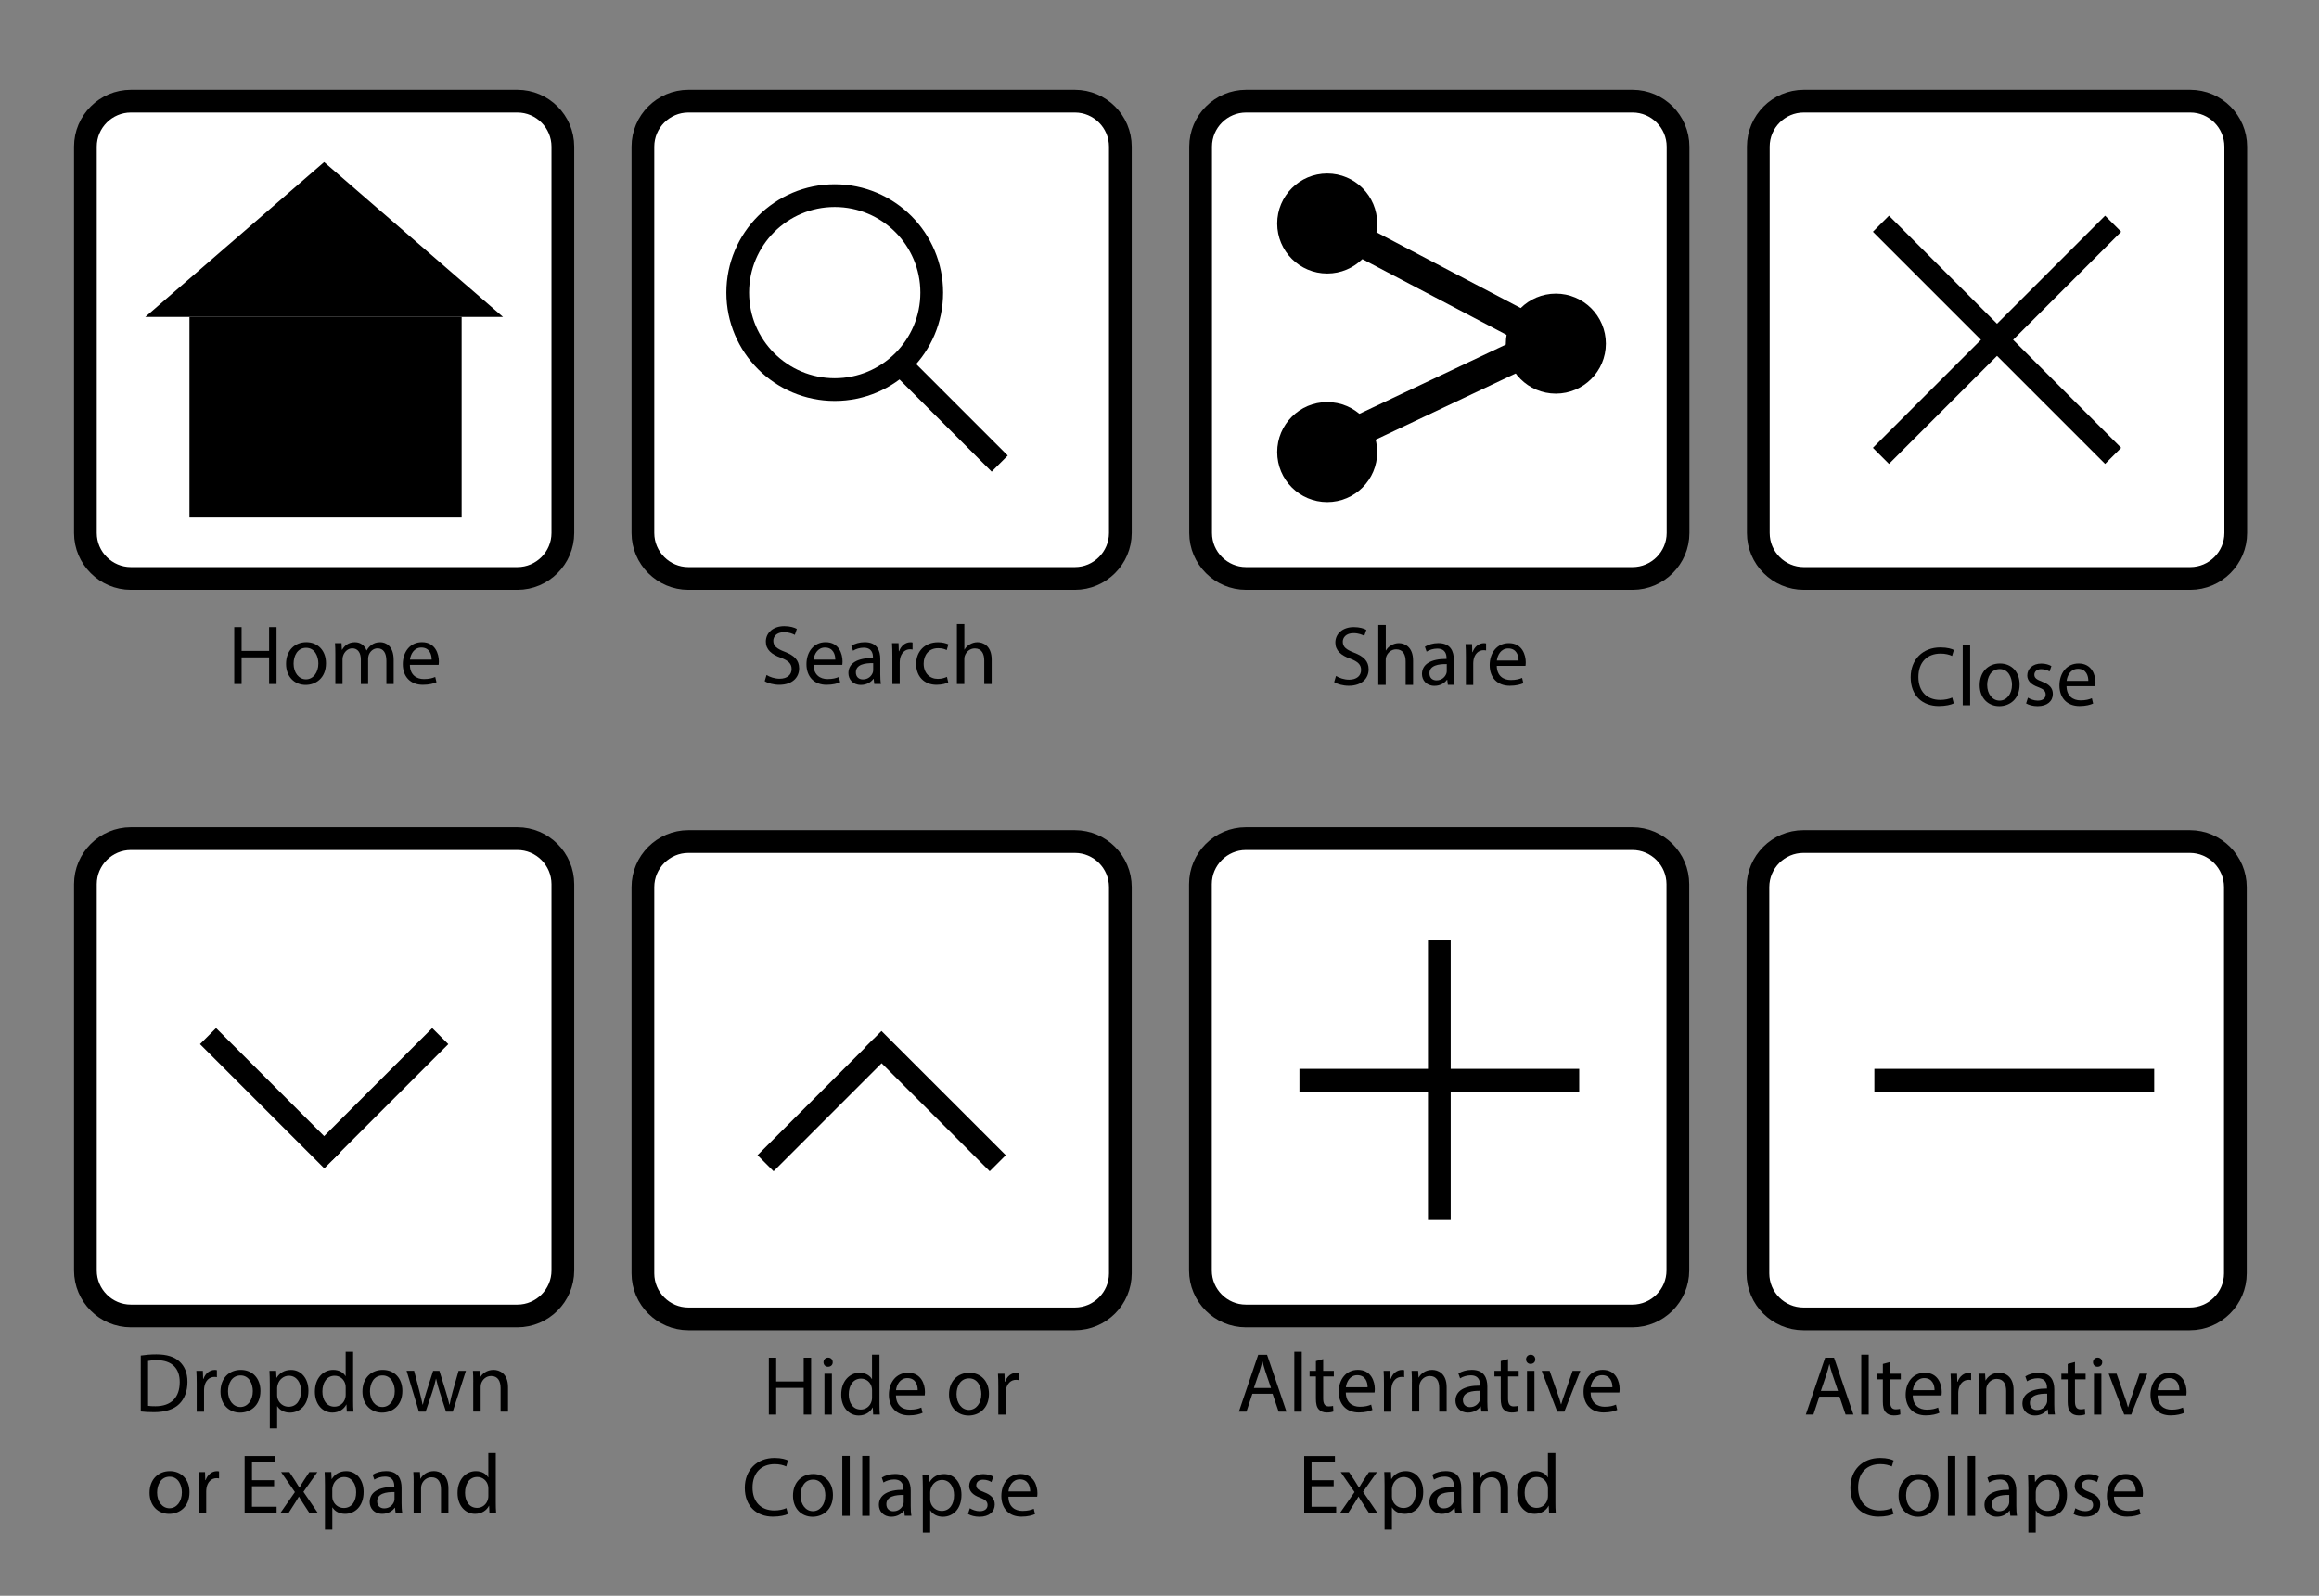 <?xml version="1.0" encoding="UTF-8"?>
<!-- Generator: Adobe Illustrator 27.0.0, SVG Export Plug-In . SVG Version: 6.00 Build 0)  -->
<svg xmlns="http://www.w3.org/2000/svg" xmlns:xlink="http://www.w3.org/1999/xlink" version="1.1" id="Layer_1" x="0px" y="0px" viewBox="0 0 612 421.23" style="enable-background:new 0 0 612 421.23;" xml:space="preserve">
<rect x="0" y="0" width="612" height="421.23" fill="#808080" stroke="none"/>
<style type="text/css">
	.st0{fill:#FFFFFF;stroke:#000000;stroke-width:6;stroke-miterlimit:10;}
	.st1{fill:none;stroke:#000000;stroke-width:6;stroke-miterlimit:10;}
	.st2{fill:none;stroke:#000000;stroke-width:8;stroke-miterlimit:10;}
</style>
<g>
	<path class="st0" d="M578.03,152.7h-102c-6.6,0-12-5.4-12-12v-102c0-6.6,5.4-12,12-12h102c6.6,0,12,5.4,12,12v102   C590.03,147.3,584.63,152.7,578.03,152.7z"></path>
	<line class="st1" x1="496.39" y1="59.06" x2="557.67" y2="120.34"></line>
	<line class="st1" x1="496.39" y1="120.34" x2="557.67" y2="59.06"></line>
</g>
<g>
	<path d="M515.62,185.68c-0.71,0.36-2.14,0.71-3.96,0.71c-4.23,0-7.42-2.67-7.42-7.6c0-4.7,3.19-7.89,7.84-7.89   c1.87,0,3.05,0.4,3.56,0.67l-0.47,1.58c-0.74-0.36-1.78-0.62-3.03-0.62c-3.52,0-5.86,2.25-5.86,6.19c0,3.68,2.12,6.04,5.77,6.04   c1.18,0,2.38-0.25,3.16-0.62L515.62,185.68z"></path>
	<path d="M517.98,170.36h1.96v15.82h-1.96V170.36z"></path>
	<path d="M532.99,180.69c0,3.99-2.76,5.73-5.37,5.73c-2.92,0-5.17-2.14-5.17-5.55c0-3.61,2.36-5.73,5.35-5.73   C530.9,175.15,532.99,177.4,532.99,180.69z M524.43,180.81c0,2.36,1.36,4.14,3.27,4.14c1.87,0,3.28-1.76,3.28-4.19   c0-1.83-0.91-4.14-3.23-4.14C525.44,176.62,524.43,178.76,524.43,180.81z"></path>
	<path d="M535.19,184.17c0.58,0.38,1.6,0.78,2.58,0.78c1.43,0,2.09-0.71,2.09-1.6c0-0.94-0.56-1.45-2-1.98   c-1.94-0.69-2.85-1.76-2.85-3.05c0-1.74,1.4-3.16,3.72-3.16c1.09,0,2.05,0.31,2.65,0.67l-0.49,1.43c-0.42-0.27-1.2-0.62-2.21-0.62   c-1.16,0-1.8,0.67-1.8,1.47c0,0.89,0.65,1.29,2.05,1.83c1.87,0.71,2.83,1.65,2.83,3.25c0,1.89-1.47,3.23-4.03,3.23   c-1.18,0-2.27-0.29-3.03-0.73L535.19,184.17z"></path>
	<path d="M545.37,181.14c0.04,2.65,1.74,3.74,3.7,3.74c1.4,0,2.25-0.25,2.99-0.56l0.33,1.4c-0.69,0.31-1.87,0.67-3.59,0.67   c-3.32,0-5.3-2.18-5.3-5.44c0-3.25,1.92-5.81,5.06-5.81c3.52,0,4.46,3.1,4.46,5.08c0,0.4-0.04,0.71-0.07,0.91H545.37z    M551.12,179.74c0.02-1.25-0.51-3.19-2.72-3.19c-1.98,0-2.85,1.83-3.01,3.19H551.12z"></path>
</g>
<g>
	<path class="st0" d="M136.54,347.38h-102c-6.6,0-12-5.4-12-12v-102c0-6.6,5.4-12,12-12h102c6.6,0,12,5.4,12,12v102   C148.54,341.98,143.14,347.38,136.54,347.38z"></path>
	<line class="st1" x1="54.9" y1="273.5" x2="87.7" y2="306.3"></line>
	<line class="st1" x1="85.54" y1="304.14" x2="116.19" y2="273.5"></line>
</g>
<g>
	<path d="M37.15,357.82c1.18-0.18,2.58-0.31,4.12-0.31c2.78,0,4.77,0.65,6.08,1.87c1.34,1.23,2.12,2.96,2.12,5.39   c0,2.45-0.76,4.46-2.16,5.84c-1.4,1.4-3.72,2.16-6.64,2.16c-1.38,0-2.54-0.07-3.52-0.18V357.82z M39.08,371.1   c0.49,0.09,1.2,0.11,1.96,0.11c4.14,0,6.39-2.32,6.39-6.37c0.02-3.54-1.98-5.79-6.08-5.79c-1,0-1.76,0.09-2.27,0.2V371.1z"></path>
	<path d="M51.91,365.22c0-1.27-0.02-2.36-0.09-3.36h1.72l0.07,2.12h0.09c0.49-1.45,1.67-2.36,2.98-2.36c0.22,0,0.38,0.02,0.56,0.07   v1.85c-0.2-0.04-0.4-0.07-0.67-0.07c-1.38,0-2.36,1.05-2.63,2.52c-0.04,0.27-0.09,0.58-0.09,0.91v5.75h-1.94V365.22z"></path>
	<path d="M68.73,367.16c0,3.99-2.76,5.73-5.37,5.73c-2.92,0-5.17-2.14-5.17-5.55c0-3.61,2.36-5.73,5.35-5.73   C66.64,361.61,68.73,363.86,68.73,367.16z M60.18,367.27c0,2.36,1.36,4.14,3.27,4.14c1.87,0,3.27-1.76,3.27-4.19   c0-1.83-0.91-4.14-3.23-4.14C61.18,363.08,60.18,365.22,60.18,367.27z"></path>
	<path d="M71.2,365.38c0-1.38-0.04-2.5-0.09-3.52h1.76l0.09,1.85H73c0.8-1.31,2.07-2.09,3.83-2.09c2.61,0,4.57,2.21,4.57,5.48   c0,3.88-2.36,5.79-4.9,5.79c-1.43,0-2.67-0.62-3.32-1.69h-0.04v5.86H71.2V365.38z M73.14,368.25c0,0.29,0.04,0.56,0.09,0.8   c0.36,1.36,1.54,2.29,2.94,2.29c2.07,0,3.27-1.69,3.27-4.17c0-2.16-1.14-4.01-3.21-4.01c-1.34,0-2.58,0.96-2.96,2.43   c-0.07,0.25-0.13,0.54-0.13,0.8V368.25z"></path>
	<path d="M93.19,356.82v13.03c0,0.96,0.02,2.05,0.09,2.78h-1.76l-0.09-1.87h-0.04c-0.6,1.2-1.92,2.12-3.68,2.12   c-2.61,0-4.61-2.21-4.61-5.48c-0.02-3.59,2.21-5.79,4.83-5.79c1.65,0,2.76,0.78,3.25,1.65h0.04v-6.44H93.19z M91.23,366.25   c0-0.25-0.02-0.58-0.09-0.82c-0.29-1.25-1.36-2.27-2.83-2.27c-2.03,0-3.23,1.78-3.23,4.17c0,2.18,1.07,3.99,3.19,3.99   c1.31,0,2.52-0.87,2.87-2.34c0.07-0.27,0.09-0.53,0.09-0.85V366.25z"></path>
	<path d="M106.19,367.16c0,3.99-2.76,5.73-5.37,5.73c-2.92,0-5.17-2.14-5.17-5.55c0-3.61,2.36-5.73,5.35-5.73   C104.1,361.61,106.19,363.86,106.19,367.16z M97.64,367.27c0,2.36,1.36,4.14,3.27,4.14c1.87,0,3.27-1.76,3.27-4.19   c0-1.83-0.91-4.14-3.23-4.14C98.64,363.08,97.64,365.22,97.64,367.27z"></path>
	<path d="M109.29,361.86l1.43,5.48c0.31,1.2,0.6,2.32,0.8,3.43h0.07c0.25-1.09,0.6-2.25,0.96-3.41l1.76-5.5h1.65l1.67,5.39   c0.4,1.29,0.71,2.43,0.96,3.52h0.07c0.18-1.09,0.47-2.23,0.82-3.5l1.54-5.41h1.94l-3.48,10.78h-1.78l-1.65-5.15   c-0.38-1.2-0.69-2.27-0.96-3.54h-0.04c-0.27,1.29-0.6,2.41-0.98,3.56l-1.74,5.12h-1.78l-3.25-10.78H109.29z"></path>
	<path d="M124.9,364.78c0-1.11-0.02-2.03-0.09-2.92h1.74l0.11,1.78h0.04c0.53-1.02,1.78-2.03,3.56-2.03c1.49,0,3.81,0.89,3.81,4.59   v6.44h-1.96v-6.22c0-1.74-0.65-3.19-2.5-3.19c-1.29,0-2.29,0.91-2.63,2c-0.09,0.25-0.13,0.58-0.13,0.91v6.48h-1.96V364.78z"></path>
	<path d="M50.01,393.89c0,3.99-2.76,5.73-5.37,5.73c-2.92,0-5.17-2.14-5.17-5.55c0-3.61,2.36-5.73,5.35-5.73   C47.92,388.34,50.01,390.59,50.01,393.89z M41.46,394c0,2.36,1.36,4.14,3.27,4.14c1.87,0,3.27-1.76,3.27-4.19   c0-1.83-0.91-4.14-3.23-4.14C42.46,389.81,41.46,391.95,41.46,394z"></path>
	<path d="M52.48,391.95c0-1.27-0.02-2.36-0.09-3.36h1.72l0.07,2.12h0.09c0.49-1.45,1.67-2.36,2.98-2.36c0.22,0,0.38,0.02,0.56,0.07   v1.85c-0.2-0.04-0.4-0.07-0.67-0.07c-1.38,0-2.36,1.05-2.63,2.52c-0.04,0.27-0.09,0.58-0.09,0.91v5.75h-1.94V391.95z"></path>
	<path d="M72.33,392.33h-5.84v5.41H73v1.63h-8.44v-15.01h8.11v1.63h-6.17v4.75h5.84V392.33z"></path>
	<path d="M76.36,388.58l1.54,2.32c0.4,0.6,0.74,1.16,1.09,1.76h0.07c0.36-0.65,0.71-1.2,1.07-1.78l1.51-2.29h2.12l-3.68,5.21   l3.79,5.57h-2.23l-1.58-2.43c-0.42-0.62-0.78-1.23-1.16-1.87h-0.04c-0.36,0.65-0.73,1.23-1.14,1.87l-1.56,2.43H74l3.83-5.5   l-3.65-5.28H76.36z"></path>
	<path d="M85.76,392.1c0-1.38-0.04-2.5-0.09-3.52h1.76l0.09,1.85h0.04c0.8-1.31,2.07-2.09,3.83-2.09c2.61,0,4.57,2.21,4.57,5.48   c0,3.88-2.36,5.79-4.9,5.79c-1.43,0-2.67-0.62-3.32-1.69h-0.04v5.86h-1.94V392.1z M87.69,394.98c0,0.29,0.04,0.56,0.09,0.8   c0.36,1.36,1.54,2.29,2.94,2.29c2.07,0,3.27-1.69,3.27-4.17c0-2.16-1.14-4.01-3.21-4.01c-1.34,0-2.58,0.96-2.96,2.43   c-0.07,0.24-0.13,0.53-0.13,0.8V394.98z"></path>
	<path d="M104.4,399.37l-0.16-1.36h-0.07c-0.6,0.85-1.76,1.6-3.3,1.6c-2.18,0-3.3-1.54-3.3-3.1c0-2.61,2.32-4.03,6.48-4.01v-0.22   c0-0.89-0.25-2.5-2.45-2.5c-1,0-2.05,0.31-2.81,0.8l-0.45-1.29c0.89-0.58,2.18-0.96,3.54-0.96c3.3,0,4.1,2.25,4.1,4.41v4.03   c0,0.94,0.04,1.85,0.18,2.58H104.4z M104.11,393.87c-2.14-0.04-4.57,0.33-4.57,2.43c0,1.27,0.85,1.87,1.85,1.87   c1.4,0,2.29-0.89,2.61-1.8c0.07-0.2,0.11-0.42,0.11-0.62V393.87z"></path>
	<path d="M109.17,391.5c0-1.11-0.02-2.03-0.09-2.92h1.74l0.11,1.78h0.04c0.53-1.02,1.78-2.03,3.56-2.03c1.49,0,3.81,0.89,3.81,4.59   v6.44h-1.96v-6.21c0-1.74-0.65-3.19-2.5-3.19c-1.29,0-2.29,0.91-2.63,2.01c-0.09,0.24-0.13,0.58-0.13,0.91v6.48h-1.96V391.5z"></path>
	<path d="M130.84,383.55v13.03c0,0.96,0.02,2.05,0.09,2.78h-1.76l-0.09-1.87h-0.04c-0.6,1.2-1.92,2.12-3.68,2.12   c-2.61,0-4.61-2.21-4.61-5.48c-0.02-3.59,2.21-5.79,4.83-5.79c1.65,0,2.76,0.78,3.25,1.65h0.04v-6.44H130.84z M128.88,392.97   c0-0.25-0.02-0.58-0.09-0.82c-0.29-1.25-1.36-2.27-2.83-2.27c-2.03,0-3.23,1.78-3.23,4.17c0,2.18,1.07,3.99,3.19,3.99   c1.31,0,2.52-0.87,2.87-2.34c0.07-0.27,0.09-0.53,0.09-0.85V392.97z"></path>
</g>
<g>
	<path class="st0" d="M283.67,348.15h-102c-6.6,0-12-5.4-12-12v-102c0-6.6,5.4-12,12-12h102c6.6,0,12,5.4,12,12v102   C295.67,342.75,290.27,348.15,283.67,348.15z"></path>
	<line class="st1" x1="263.31" y1="307.06" x2="230.51" y2="274.27"></line>
	<line class="st1" x1="232.67" y1="276.42" x2="202.03" y2="307.06"></line>
</g>
<g>
	<path d="M204.84,358.39v6.28h7.26v-6.28h1.96v15.02h-1.96v-7.04h-7.26v7.04h-1.94v-15.02H204.84z"></path>
	<path d="M219.76,359.59c0.02,0.67-0.47,1.2-1.25,1.2c-0.69,0-1.18-0.53-1.18-1.2c0-0.69,0.51-1.23,1.23-1.23   C219.3,358.37,219.76,358.9,219.76,359.59z M217.58,373.41v-10.78h1.96v10.78H217.58z"></path>
	<path d="M232.1,357.59v13.03c0,0.96,0.02,2.05,0.09,2.78h-1.76l-0.09-1.87h-0.04c-0.6,1.2-1.92,2.12-3.68,2.12   c-2.61,0-4.61-2.21-4.61-5.48c-0.02-3.59,2.21-5.79,4.83-5.79c1.65,0,2.76,0.78,3.25,1.65h0.04v-6.44H232.1z M230.14,367.01   c0-0.25-0.02-0.58-0.09-0.82c-0.29-1.25-1.36-2.27-2.83-2.27c-2.03,0-3.23,1.78-3.23,4.17c0,2.18,1.07,3.99,3.19,3.99   c1.31,0,2.52-0.87,2.87-2.34c0.07-0.27,0.09-0.53,0.09-0.85V367.01z"></path>
	<path d="M236.45,368.37c0.04,2.65,1.74,3.74,3.7,3.74c1.4,0,2.25-0.25,2.99-0.56l0.33,1.4c-0.69,0.31-1.87,0.67-3.59,0.67   c-3.32,0-5.3-2.18-5.3-5.44c0-3.25,1.92-5.81,5.06-5.81c3.52,0,4.46,3.1,4.46,5.08c0,0.4-0.04,0.71-0.07,0.91H236.45z    M242.19,366.97c0.02-1.25-0.51-3.19-2.72-3.19c-1.98,0-2.85,1.83-3.01,3.19H242.19z"></path>
	<path d="M260.99,367.93c0,3.99-2.76,5.73-5.37,5.73c-2.92,0-5.17-2.14-5.17-5.55c0-3.61,2.36-5.73,5.35-5.73   C258.9,362.38,260.99,364.63,260.99,367.93z M252.44,368.04c0,2.36,1.36,4.14,3.27,4.14c1.87,0,3.27-1.76,3.27-4.19   c0-1.83-0.91-4.14-3.23-4.14C253.44,363.85,252.44,365.99,252.44,368.04z"></path>
	<path d="M263.46,365.99c0-1.27-0.02-2.36-0.09-3.36h1.72l0.07,2.12h0.09c0.49-1.45,1.67-2.36,2.98-2.36c0.22,0,0.38,0.02,0.56,0.07   v1.85c-0.2-0.04-0.4-0.07-0.67-0.07c-1.38,0-2.36,1.05-2.63,2.52c-0.04,0.27-0.09,0.58-0.09,0.91v5.75h-1.94V365.99z"></path>
	<path d="M207.95,399.64c-0.71,0.36-2.14,0.71-3.97,0.71c-4.23,0-7.42-2.67-7.42-7.6c0-4.7,3.19-7.89,7.84-7.89   c1.87,0,3.05,0.4,3.56,0.67l-0.47,1.58c-0.73-0.36-1.78-0.62-3.03-0.62c-3.52,0-5.86,2.25-5.86,6.19c0,3.68,2.12,6.04,5.77,6.04   c1.18,0,2.38-0.25,3.16-0.62L207.95,399.64z"></path>
	<path d="M219.82,394.65c0,3.99-2.76,5.73-5.37,5.73c-2.92,0-5.17-2.14-5.17-5.55c0-3.61,2.36-5.73,5.35-5.73   C217.73,389.11,219.82,391.36,219.82,394.65z M211.27,394.77c0,2.36,1.36,4.14,3.27,4.14c1.87,0,3.27-1.76,3.27-4.19   c0-1.83-0.91-4.14-3.23-4.14C212.27,390.58,211.27,392.72,211.27,394.77z"></path>
	<path d="M222.29,384.32h1.96v15.82h-1.96V384.32z"></path>
	<path d="M227.55,384.32h1.96v15.82h-1.96V384.32z"></path>
	<path d="M238.77,400.13l-0.16-1.36h-0.07c-0.6,0.85-1.76,1.6-3.3,1.6c-2.18,0-3.3-1.54-3.3-3.1c0-2.61,2.32-4.03,6.48-4.01v-0.22   c0-0.89-0.25-2.5-2.45-2.5c-1,0-2.05,0.31-2.81,0.8l-0.45-1.29c0.89-0.58,2.18-0.96,3.54-0.96c3.3,0,4.1,2.25,4.1,4.41v4.03   c0,0.94,0.04,1.85,0.18,2.58H238.77z M238.49,394.63c-2.14-0.04-4.57,0.33-4.57,2.43c0,1.27,0.85,1.87,1.85,1.87   c1.4,0,2.29-0.89,2.61-1.8c0.07-0.2,0.11-0.42,0.11-0.62V394.63z"></path>
	<path d="M243.54,392.87c0-1.38-0.04-2.5-0.09-3.52h1.76l0.09,1.85h0.04c0.8-1.31,2.07-2.09,3.83-2.09c2.61,0,4.57,2.21,4.57,5.48   c0,3.88-2.36,5.79-4.9,5.79c-1.43,0-2.67-0.62-3.32-1.69h-0.04v5.86h-1.94V392.87z M245.48,395.75c0,0.29,0.04,0.56,0.09,0.8   c0.36,1.36,1.54,2.29,2.94,2.29c2.07,0,3.27-1.69,3.27-4.17c0-2.16-1.14-4.01-3.21-4.01c-1.34,0-2.58,0.96-2.96,2.43   c-0.07,0.24-0.13,0.53-0.13,0.8V395.75z"></path>
	<path d="M255.95,398.13c0.58,0.38,1.6,0.78,2.58,0.78c1.43,0,2.09-0.71,2.09-1.6c0-0.94-0.56-1.45-2-1.98   c-1.94-0.69-2.85-1.76-2.85-3.05c0-1.74,1.4-3.16,3.72-3.16c1.09,0,2.05,0.31,2.65,0.67l-0.49,1.43c-0.42-0.27-1.2-0.62-2.21-0.62   c-1.16,0-1.8,0.67-1.8,1.47c0,0.89,0.65,1.29,2.05,1.83c1.87,0.71,2.83,1.65,2.83,3.25c0,1.89-1.47,3.23-4.03,3.23   c-1.18,0-2.27-0.29-3.03-0.73L255.95,398.13z"></path>
	<path d="M266.13,395.1c0.04,2.65,1.74,3.74,3.7,3.74c1.4,0,2.25-0.25,2.99-0.56l0.33,1.4c-0.69,0.31-1.87,0.67-3.59,0.67   c-3.32,0-5.3-2.18-5.3-5.44s1.92-5.81,5.06-5.81c3.52,0,4.46,3.1,4.46,5.08c0,0.4-0.04,0.71-0.07,0.91H266.13z M271.87,393.7   c0.02-1.25-0.51-3.19-2.72-3.19c-1.98,0-2.85,1.83-3.01,3.19H271.87z"></path>
</g>
<g>
	<path d="M202.29,178.19c0.87,0.53,2.14,0.98,3.48,0.98c1.98,0,3.14-1.05,3.14-2.56c0-1.4-0.8-2.21-2.83-2.98   c-2.45-0.87-3.97-2.14-3.97-4.26c0-2.34,1.94-4.08,4.86-4.08c1.54,0,2.65,0.36,3.32,0.73l-0.53,1.58   c-0.49-0.27-1.49-0.71-2.85-0.71c-2.05,0-2.83,1.23-2.83,2.25c0,1.4,0.91,2.09,2.99,2.9c2.54,0.98,3.83,2.21,3.83,4.41   c0,2.32-1.72,4.32-5.26,4.32c-1.45,0-3.03-0.42-3.83-0.96L202.29,178.19z"></path>
	<path d="M214.7,175.52c0.04,2.65,1.74,3.74,3.7,3.74c1.4,0,2.25-0.25,2.99-0.56l0.33,1.4c-0.69,0.31-1.87,0.67-3.59,0.67   c-3.32,0-5.3-2.18-5.3-5.44c0-3.25,1.92-5.81,5.06-5.81c3.52,0,4.46,3.1,4.46,5.08c0,0.4-0.04,0.71-0.07,0.91H214.7z    M220.44,174.12c0.02-1.25-0.51-3.19-2.72-3.19c-1.98,0-2.85,1.83-3.01,3.19H220.44z"></path>
	<path d="M230.73,180.56l-0.16-1.36h-0.07c-0.6,0.85-1.76,1.6-3.3,1.6c-2.18,0-3.3-1.54-3.3-3.1c0-2.61,2.32-4.03,6.48-4.01v-0.22   c0-0.89-0.25-2.5-2.45-2.5c-1,0-2.05,0.31-2.81,0.8l-0.45-1.29c0.89-0.58,2.18-0.96,3.54-0.96c3.3,0,4.1,2.25,4.1,4.41v4.03   c0,0.94,0.04,1.85,0.18,2.58H230.73z M230.44,175.05c-2.14-0.04-4.57,0.33-4.57,2.43c0,1.27,0.85,1.87,1.85,1.87   c1.4,0,2.29-0.89,2.61-1.8c0.07-0.2,0.11-0.42,0.11-0.62V175.05z"></path>
	<path d="M235.5,173.14c0-1.27-0.02-2.36-0.09-3.36h1.72l0.07,2.12h0.09c0.49-1.45,1.67-2.36,2.98-2.36c0.22,0,0.38,0.02,0.56,0.07   v1.85c-0.2-0.04-0.4-0.07-0.67-0.07c-1.38,0-2.36,1.05-2.63,2.52c-0.04,0.27-0.09,0.58-0.09,0.91v5.75h-1.94V173.14z"></path>
	<path d="M250.25,180.15c-0.51,0.27-1.65,0.62-3.1,0.62c-3.25,0-5.37-2.21-5.37-5.5c0-3.32,2.27-5.73,5.79-5.73   c1.16,0,2.18,0.29,2.72,0.56l-0.45,1.51c-0.47-0.27-1.2-0.51-2.27-0.51c-2.47,0-3.81,1.83-3.81,4.08c0,2.5,1.6,4.03,3.74,4.03   c1.11,0,1.85-0.29,2.41-0.53L250.25,180.15z"></path>
	<path d="M252.54,164.74h1.96v6.73h0.04c0.31-0.56,0.8-1.05,1.4-1.38c0.58-0.33,1.27-0.56,2.01-0.56c1.45,0,3.76,0.89,3.76,4.61   v6.42h-1.96v-6.19c0-1.74-0.65-3.21-2.5-3.21c-1.27,0-2.27,0.89-2.63,1.96c-0.11,0.27-0.13,0.56-0.13,0.94v6.5h-1.96V164.74z"></path>
</g>
<g>
	<path class="st0" d="M283.67,152.7h-102c-6.6,0-12-5.4-12-12v-102c0-6.6,5.4-12,12-12h102c6.6,0,12,5.4,12,12v102   C295.67,147.3,290.27,152.7,283.67,152.7z"></path>
	<circle class="st0" cx="220.29" cy="77.24" r="25.6"></circle>
	<line class="st1" x1="237.57" y1="96.12" x2="263.83" y2="122.38"></line>
</g>
<g>
	<path d="M330.51,367.92l-1.56,4.72h-2l5.1-15.02h2.34l5.12,15.02h-2.07l-1.6-4.72H330.51z M335.43,366.4l-1.47-4.32   c-0.33-0.98-0.56-1.87-0.78-2.74h-0.04c-0.22,0.89-0.47,1.8-0.76,2.72l-1.47,4.34H335.43z"></path>
	<path d="M341.58,356.82h1.96v15.82h-1.96V356.82z"></path>
	<path d="M349.2,358.76v3.1h2.81v1.49h-2.81v5.81c0,1.34,0.38,2.09,1.47,2.09c0.51,0,0.89-0.07,1.14-0.13l0.09,1.47   c-0.38,0.16-0.98,0.27-1.74,0.27c-0.91,0-1.65-0.29-2.12-0.82c-0.56-0.58-0.76-1.54-0.76-2.81v-5.88h-1.67v-1.49h1.67v-2.58   L349.2,358.76z"></path>
	<path d="M355.17,367.6c0.04,2.65,1.74,3.74,3.7,3.74c1.4,0,2.25-0.25,2.99-0.56l0.33,1.4c-0.69,0.31-1.87,0.67-3.59,0.67   c-3.32,0-5.3-2.18-5.3-5.44c0-3.25,1.92-5.81,5.06-5.81c3.52,0,4.46,3.1,4.46,5.08c0,0.4-0.04,0.71-0.07,0.91H355.17z    M360.92,366.2c0.02-1.25-0.51-3.19-2.72-3.19c-1.98,0-2.85,1.83-3.01,3.19H360.92z"></path>
	<path d="M365.24,365.22c0-1.27-0.02-2.36-0.09-3.36h1.72l0.07,2.12h0.09c0.49-1.45,1.67-2.36,2.98-2.36c0.22,0,0.38,0.02,0.56,0.07   v1.85c-0.2-0.04-0.4-0.07-0.67-0.07c-1.38,0-2.36,1.05-2.63,2.52c-0.04,0.27-0.09,0.58-0.09,0.91v5.75h-1.94V365.22z"></path>
	<path d="M372.61,364.78c0-1.11-0.02-2.03-0.09-2.92h1.74l0.11,1.78h0.04c0.54-1.02,1.78-2.03,3.56-2.03c1.49,0,3.81,0.89,3.81,4.59   v6.44h-1.96v-6.22c0-1.74-0.65-3.19-2.5-3.19c-1.29,0-2.29,0.91-2.63,2c-0.09,0.25-0.13,0.58-0.13,0.91v6.48h-1.96V364.78z"></path>
	<path d="M390.94,372.64l-0.16-1.36h-0.07c-0.6,0.85-1.76,1.6-3.3,1.6c-2.18,0-3.3-1.54-3.3-3.1c0-2.61,2.32-4.03,6.48-4.01v-0.22   c0-0.89-0.25-2.5-2.45-2.5c-1,0-2.05,0.31-2.81,0.8l-0.45-1.29c0.89-0.58,2.18-0.96,3.54-0.96c3.3,0,4.1,2.25,4.1,4.41v4.03   c0,0.94,0.04,1.85,0.18,2.58H390.94z M390.65,367.14c-2.14-0.04-4.57,0.33-4.57,2.43c0,1.27,0.85,1.87,1.85,1.87   c1.4,0,2.29-0.89,2.61-1.8c0.07-0.2,0.11-0.42,0.11-0.62V367.14z"></path>
	<path d="M397.98,358.76v3.1h2.81v1.49h-2.81v5.81c0,1.34,0.38,2.09,1.47,2.09c0.51,0,0.89-0.07,1.14-0.13l0.09,1.47   c-0.38,0.16-0.98,0.27-1.74,0.27c-0.91,0-1.65-0.29-2.12-0.82c-0.56-0.58-0.76-1.54-0.76-2.81v-5.88h-1.67v-1.49h1.67v-2.58   L397.98,358.76z"></path>
	<path d="M405.17,358.83c0.02,0.67-0.47,1.2-1.25,1.2c-0.69,0-1.18-0.53-1.18-1.2c0-0.69,0.51-1.23,1.22-1.23   C404.7,357.6,405.17,358.14,405.17,358.83z M402.99,372.64v-10.78h1.96v10.78H402.99z"></path>
	<path d="M408.96,361.86l2.12,6.06c0.36,0.98,0.65,1.87,0.87,2.76h0.07c0.25-0.89,0.56-1.78,0.91-2.76l2.09-6.06h2.05l-4.23,10.78   h-1.87l-4.1-10.78H408.96z"></path>
	<path d="M419.78,367.6c0.04,2.65,1.74,3.74,3.7,3.74c1.4,0,2.25-0.25,2.99-0.56l0.33,1.4c-0.69,0.31-1.87,0.67-3.59,0.67   c-3.32,0-5.3-2.18-5.3-5.44c0-3.25,1.92-5.81,5.06-5.81c3.52,0,4.46,3.1,4.46,5.08c0,0.4-0.04,0.71-0.07,0.91H419.78z    M425.53,366.2c0.02-1.25-0.51-3.19-2.72-3.19c-1.98,0-2.85,1.83-3.01,3.19H425.53z"></path>
	<path d="M351.97,392.33h-5.84v5.41h6.5v1.63h-8.44v-15.01h8.11v1.63h-6.17v4.75h5.84V392.33z"></path>
	<path d="M356,388.58l1.54,2.32c0.4,0.6,0.74,1.16,1.09,1.76h0.07c0.36-0.65,0.71-1.2,1.07-1.78l1.51-2.29h2.12l-3.68,5.21   l3.79,5.57h-2.23l-1.58-2.43c-0.42-0.62-0.78-1.23-1.16-1.87h-0.04c-0.36,0.65-0.74,1.23-1.14,1.87l-1.56,2.43h-2.16l3.83-5.5   l-3.65-5.28H356z"></path>
	<path d="M365.4,392.1c0-1.38-0.04-2.5-0.09-3.52h1.76l0.09,1.85h0.04c0.8-1.31,2.07-2.09,3.83-2.09c2.61,0,4.57,2.21,4.57,5.48   c0,3.88-2.36,5.79-4.9,5.79c-1.43,0-2.67-0.62-3.32-1.69h-0.04v5.86h-1.94V392.1z M367.34,394.98c0,0.29,0.04,0.56,0.09,0.8   c0.36,1.36,1.54,2.29,2.94,2.29c2.07,0,3.27-1.69,3.27-4.17c0-2.16-1.14-4.01-3.21-4.01c-1.34,0-2.58,0.96-2.96,2.43   c-0.07,0.24-0.13,0.53-0.13,0.8V394.98z"></path>
	<path d="M384.05,399.37l-0.16-1.36h-0.07c-0.6,0.85-1.76,1.6-3.3,1.6c-2.18,0-3.3-1.54-3.3-3.1c0-2.61,2.32-4.03,6.48-4.01v-0.22   c0-0.89-0.25-2.5-2.45-2.5c-1,0-2.05,0.31-2.81,0.8l-0.45-1.29c0.89-0.58,2.18-0.96,3.54-0.96c3.3,0,4.1,2.25,4.1,4.41v4.03   c0,0.94,0.04,1.85,0.18,2.58H384.05z M383.76,393.87c-2.14-0.04-4.57,0.33-4.57,2.43c0,1.27,0.85,1.87,1.85,1.87   c1.4,0,2.29-0.89,2.61-1.8c0.07-0.2,0.11-0.42,0.11-0.62V393.87z"></path>
	<path d="M388.81,391.5c0-1.11-0.02-2.03-0.09-2.92h1.74l0.11,1.78h0.04c0.54-1.02,1.78-2.03,3.56-2.03c1.49,0,3.81,0.89,3.81,4.59   v6.44h-1.96v-6.21c0-1.74-0.65-3.19-2.5-3.19c-1.29,0-2.29,0.91-2.63,2.01c-0.09,0.24-0.13,0.58-0.13,0.91v6.48h-1.96V391.5z"></path>
	<path d="M410.48,383.55v13.03c0,0.96,0.02,2.05,0.09,2.78h-1.76l-0.09-1.87h-0.04c-0.6,1.2-1.92,2.12-3.68,2.12   c-2.61,0-4.61-2.21-4.61-5.48c-0.02-3.59,2.21-5.79,4.83-5.79c1.65,0,2.76,0.78,3.25,1.65h0.04v-6.44H410.48z M408.52,392.97   c0-0.25-0.02-0.58-0.09-0.82c-0.29-1.25-1.36-2.27-2.83-2.27c-2.03,0-3.23,1.78-3.23,4.17c0,2.18,1.07,3.99,3.19,3.99   c1.31,0,2.52-0.87,2.87-2.34c0.07-0.27,0.09-0.53,0.09-0.85V392.97z"></path>
</g>
<g>
	<path class="st0" d="M430.8,347.38h-102c-6.6,0-12-5.4-12-12v-102c0-6.6,5.4-12,12-12h102c6.6,0,12,5.4,12,12v102   C442.8,341.98,437.4,347.38,430.8,347.38z"></path>
	<line class="st1" x1="342.93" y1="285.15" x2="416.77" y2="285.15"></line>
	<line class="st1" x1="379.85" y1="322.07" x2="379.85" y2="248.23"></line>
</g>
<g>
	<path d="M480.13,368.68l-1.56,4.72h-2l5.1-15.02h2.34l5.12,15.02h-2.07l-1.6-4.72H480.13z M485.06,367.17l-1.47-4.32   c-0.33-0.98-0.56-1.87-0.78-2.74h-0.04c-0.22,0.89-0.47,1.8-0.76,2.72l-1.47,4.34H485.06z"></path>
	<path d="M491.2,357.59h1.96v15.82h-1.96V357.59z"></path>
	<path d="M498.82,359.53v3.1h2.81v1.49h-2.81v5.81c0,1.34,0.38,2.09,1.47,2.09c0.51,0,0.89-0.07,1.14-0.13l0.09,1.47   c-0.38,0.16-0.98,0.27-1.74,0.27c-0.91,0-1.65-0.29-2.12-0.82c-0.56-0.58-0.76-1.54-0.76-2.81v-5.88h-1.67v-1.49h1.67v-2.58   L498.82,359.53z"></path>
	<path d="M504.79,368.37c0.04,2.65,1.74,3.74,3.7,3.74c1.4,0,2.25-0.25,2.99-0.56l0.33,1.4c-0.69,0.31-1.87,0.67-3.59,0.67   c-3.32,0-5.3-2.18-5.3-5.44c0-3.25,1.92-5.81,5.06-5.81c3.52,0,4.46,3.1,4.46,5.08c0,0.4-0.04,0.71-0.07,0.91H504.79z    M510.54,366.97c0.02-1.25-0.51-3.19-2.72-3.19c-1.98,0-2.85,1.83-3.01,3.19H510.54z"></path>
	<path d="M514.86,365.99c0-1.27-0.02-2.36-0.09-3.36h1.71l0.07,2.12h0.09c0.49-1.45,1.67-2.36,2.99-2.36c0.22,0,0.38,0.02,0.56,0.07   v1.85c-0.2-0.04-0.4-0.07-0.67-0.07c-1.38,0-2.36,1.05-2.63,2.52c-0.04,0.27-0.09,0.58-0.09,0.91v5.75h-1.94V365.99z"></path>
	<path d="M522.23,365.54c0-1.11-0.02-2.03-0.09-2.92h1.74l0.11,1.78h0.04c0.53-1.02,1.78-2.03,3.56-2.03c1.49,0,3.81,0.89,3.81,4.59   v6.44h-1.96v-6.22c0-1.74-0.65-3.19-2.5-3.19c-1.29,0-2.29,0.91-2.63,2c-0.09,0.25-0.13,0.58-0.13,0.91v6.48h-1.96V365.54z"></path>
	<path d="M540.56,373.41l-0.16-1.36h-0.07c-0.6,0.85-1.76,1.6-3.3,1.6c-2.18,0-3.3-1.54-3.3-3.1c0-2.61,2.32-4.03,6.48-4.01v-0.22   c0-0.89-0.25-2.5-2.45-2.5c-1,0-2.05,0.31-2.81,0.8l-0.45-1.29c0.89-0.58,2.18-0.96,3.54-0.96c3.3,0,4.1,2.25,4.1,4.41v4.03   c0,0.94,0.04,1.85,0.18,2.58H540.56z M540.27,367.9c-2.14-0.04-4.57,0.33-4.57,2.43c0,1.27,0.85,1.87,1.85,1.87   c1.4,0,2.29-0.89,2.61-1.8c0.07-0.2,0.11-0.42,0.11-0.62V367.9z"></path>
	<path d="M547.6,359.53v3.1h2.81v1.49h-2.81v5.81c0,1.34,0.38,2.09,1.47,2.09c0.51,0,0.89-0.07,1.14-0.13l0.09,1.47   c-0.38,0.16-0.98,0.27-1.74,0.27c-0.91,0-1.65-0.29-2.12-0.82c-0.56-0.58-0.76-1.54-0.76-2.81v-5.88h-1.67v-1.49h1.67v-2.58   L547.6,359.53z"></path>
	<path d="M554.79,359.59c0.02,0.67-0.47,1.2-1.25,1.2c-0.69,0-1.18-0.53-1.18-1.2c0-0.69,0.51-1.23,1.23-1.23   C554.32,358.37,554.79,358.9,554.79,359.59z M552.61,373.41v-10.78h1.96v10.78H552.61z"></path>
	<path d="M558.58,362.62l2.12,6.06c0.36,0.98,0.65,1.87,0.87,2.76h0.07c0.25-0.89,0.56-1.78,0.91-2.76l2.09-6.06h2.05l-4.23,10.78   h-1.87l-4.1-10.78H558.58z"></path>
	<path d="M569.4,368.37c0.04,2.65,1.74,3.74,3.7,3.74c1.4,0,2.25-0.25,2.99-0.56l0.33,1.4c-0.69,0.31-1.87,0.67-3.59,0.67   c-3.32,0-5.3-2.18-5.3-5.44c0-3.25,1.92-5.81,5.06-5.81c3.52,0,4.46,3.1,4.46,5.08c0,0.4-0.04,0.71-0.07,0.91H569.4z    M575.15,366.97c0.02-1.25-0.51-3.19-2.72-3.19c-1.98,0-2.85,1.83-3.01,3.19H575.15z"></path>
	<path d="M499.71,399.64c-0.71,0.36-2.14,0.71-3.96,0.71c-4.23,0-7.42-2.67-7.42-7.6c0-4.7,3.19-7.89,7.84-7.89   c1.87,0,3.05,0.4,3.56,0.67l-0.47,1.58c-0.74-0.36-1.78-0.62-3.03-0.62c-3.52,0-5.86,2.25-5.86,6.19c0,3.68,2.12,6.04,5.77,6.04   c1.18,0,2.38-0.25,3.16-0.62L499.71,399.64z"></path>
	<path d="M511.58,394.65c0,3.99-2.76,5.73-5.37,5.73c-2.92,0-5.17-2.14-5.17-5.55c0-3.61,2.36-5.73,5.35-5.73   C509.49,389.11,511.58,391.36,511.58,394.65z M503.03,394.77c0,2.36,1.36,4.14,3.27,4.14c1.87,0,3.28-1.76,3.28-4.19   c0-1.83-0.91-4.14-3.23-4.14C504.03,390.58,503.03,392.72,503.03,394.77z"></path>
	<path d="M514.05,384.32h1.96v15.82h-1.96V384.32z"></path>
	<path d="M519.31,384.32h1.96v15.82h-1.96V384.32z"></path>
	<path d="M530.54,400.13l-0.16-1.36h-0.07c-0.6,0.85-1.76,1.6-3.3,1.6c-2.18,0-3.3-1.54-3.3-3.1c0-2.61,2.32-4.03,6.48-4.01v-0.22   c0-0.89-0.25-2.5-2.45-2.5c-1,0-2.05,0.31-2.81,0.8l-0.45-1.29c0.89-0.58,2.18-0.96,3.54-0.96c3.3,0,4.1,2.25,4.1,4.41v4.03   c0,0.94,0.04,1.85,0.18,2.58H530.54z M530.25,394.63c-2.14-0.04-4.57,0.33-4.57,2.43c0,1.27,0.85,1.87,1.85,1.87   c1.4,0,2.29-0.89,2.61-1.8c0.07-0.2,0.11-0.42,0.11-0.62V394.63z"></path>
	<path d="M535.3,392.87c0-1.38-0.04-2.5-0.09-3.52h1.76l0.09,1.85h0.04c0.8-1.31,2.07-2.09,3.83-2.09c2.61,0,4.57,2.21,4.57,5.48   c0,3.88-2.36,5.79-4.9,5.79c-1.43,0-2.67-0.62-3.32-1.69h-0.04v5.86h-1.94V392.87z M537.24,395.75c0,0.29,0.04,0.56,0.09,0.8   c0.36,1.36,1.54,2.29,2.94,2.29c2.07,0,3.28-1.69,3.28-4.17c0-2.16-1.14-4.01-3.21-4.01c-1.34,0-2.58,0.96-2.96,2.43   c-0.07,0.24-0.13,0.53-0.13,0.8V395.75z"></path>
	<path d="M547.71,398.13c0.58,0.38,1.6,0.78,2.58,0.78c1.43,0,2.09-0.71,2.09-1.6c0-0.94-0.56-1.45-2-1.98   c-1.94-0.69-2.85-1.76-2.85-3.05c0-1.74,1.4-3.16,3.72-3.16c1.09,0,2.05,0.31,2.65,0.67l-0.49,1.43c-0.42-0.27-1.2-0.62-2.21-0.62   c-1.16,0-1.8,0.67-1.8,1.47c0,0.89,0.65,1.29,2.05,1.83c1.87,0.71,2.83,1.65,2.83,3.25c0,1.89-1.47,3.23-4.03,3.23   c-1.18,0-2.27-0.29-3.03-0.73L547.71,398.13z"></path>
	<path d="M557.89,395.1c0.04,2.65,1.74,3.74,3.7,3.74c1.4,0,2.25-0.25,2.99-0.56l0.33,1.4c-0.69,0.31-1.87,0.67-3.59,0.67   c-3.32,0-5.3-2.18-5.3-5.44s1.92-5.81,5.06-5.81c3.52,0,4.46,3.1,4.46,5.08c0,0.4-0.04,0.71-0.07,0.91H557.89z M563.64,393.7   c0.02-1.25-0.51-3.19-2.72-3.19c-1.98,0-2.85,1.83-3.01,3.19H563.64z"></path>
</g>
<g>
	<path class="st0" d="M577.93,348.15h-102c-6.6,0-12-5.4-12-12v-102c0-6.6,5.4-12,12-12h102c6.6,0,12,5.4,12,12v102   C589.93,342.75,584.53,348.15,577.93,348.15z"></path>
	<line class="st1" x1="494.66" y1="285.15" x2="568.51" y2="285.15"></line>
</g>
<g>
	<path class="st0" d="M136.54,152.7h-102c-6.6,0-12-5.4-12-12v-102c0-6.6,5.4-12,12-12h102c6.6,0,12,5.4,12,12v102   C148.54,147.3,143.14,152.7,136.54,152.7z"></path>
	<rect x="50" y="83.66" width="71.83" height="52.97"></rect>
	<polygon points="85.54,42.78 132.75,83.66 38.34,83.66  "></polygon>
</g>
<g>
	<path d="M63.76,165.54v6.28h7.26v-6.28h1.96v15.02h-1.96v-7.04h-7.26v7.04h-1.94v-15.02H63.76z"></path>
	<path d="M86.03,175.07c0,3.99-2.76,5.73-5.37,5.73c-2.92,0-5.17-2.14-5.17-5.55c0-3.61,2.36-5.73,5.35-5.73   C83.94,169.53,86.03,171.78,86.03,175.07z M77.48,175.19c0,2.36,1.36,4.14,3.27,4.14c1.87,0,3.27-1.76,3.27-4.19   c0-1.83-0.91-4.14-3.23-4.14C78.48,171,77.48,173.14,77.48,175.19z"></path>
	<path d="M88.5,172.69c0-1.11-0.02-2.03-0.09-2.92h1.72l0.09,1.74h0.07c0.6-1.02,1.6-1.98,3.39-1.98c1.47,0,2.58,0.89,3.05,2.16   h0.04c0.33-0.6,0.76-1.07,1.2-1.4c0.65-0.49,1.36-0.76,2.38-0.76c1.43,0,3.54,0.94,3.54,4.68v6.35h-1.92v-6.1   c0-2.07-0.76-3.32-2.34-3.32c-1.11,0-1.98,0.82-2.32,1.78c-0.09,0.27-0.16,0.62-0.16,0.98v6.66h-1.92v-6.46   c0-1.72-0.76-2.96-2.25-2.96c-1.23,0-2.12,0.98-2.43,1.96c-0.11,0.29-0.16,0.62-0.16,0.96v6.5H88.5V172.69z"></path>
	<path d="M108.17,175.52c0.04,2.65,1.74,3.74,3.7,3.74c1.4,0,2.25-0.25,2.99-0.56l0.33,1.4c-0.69,0.31-1.87,0.67-3.59,0.67   c-3.32,0-5.3-2.18-5.3-5.44c0-3.25,1.92-5.81,5.06-5.81c3.52,0,4.46,3.1,4.46,5.08c0,0.4-0.04,0.71-0.07,0.91H108.17z    M113.92,174.12c0.02-1.25-0.51-3.19-2.72-3.19c-1.98,0-2.85,1.83-3.01,3.19H113.92z"></path>
</g>
<path class="st0" d="M430.85,152.7h-102c-6.6,0-12-5.4-12-12v-102c0-6.6,5.4-12,12-12h102c6.6,0,12,5.4,12,12v102  C442.85,147.3,437.45,152.7,430.85,152.7z"></path>
<circle cx="350.26" cy="59" r="13.2"></circle>
<circle cx="350.26" cy="119.34" r="13.2"></circle>
<circle cx="410.6" cy="90.71" r="13.2"></circle>
<line class="st2" x1="350.26" y1="59" x2="410.6" y2="90.71"></line>
<line class="st2" x1="348.56" y1="118.49" x2="410.18" y2="89.34"></line>
<g>
	<path d="M352.58,178.44c0.87,0.53,2.14,0.98,3.48,0.98c1.98,0,3.14-1.05,3.14-2.56c0-1.4-0.8-2.21-2.83-2.98   c-2.45-0.87-3.96-2.14-3.96-4.26c0-2.34,1.94-4.08,4.86-4.08c1.54,0,2.65,0.36,3.32,0.73l-0.54,1.58   c-0.49-0.27-1.49-0.71-2.85-0.71c-2.05,0-2.83,1.23-2.83,2.25c0,1.4,0.91,2.09,2.99,2.9c2.54,0.98,3.83,2.21,3.83,4.41   c0,2.32-1.72,4.32-5.26,4.32c-1.45,0-3.03-0.42-3.83-0.96L352.58,178.44z"></path>
	<path d="M363.76,164.98h1.96v6.73h0.04c0.31-0.56,0.8-1.05,1.4-1.38c0.58-0.33,1.27-0.56,2-0.56c1.45,0,3.76,0.89,3.76,4.61v6.42   h-1.96v-6.19c0-1.74-0.65-3.21-2.5-3.21c-1.27,0-2.27,0.89-2.63,1.96c-0.11,0.27-0.13,0.56-0.13,0.94v6.5h-1.96V164.98z"></path>
	<path d="M382.1,180.8l-0.16-1.36h-0.07c-0.6,0.85-1.76,1.6-3.3,1.6c-2.18,0-3.3-1.54-3.3-3.1c0-2.61,2.32-4.03,6.48-4.01v-0.22   c0-0.89-0.25-2.5-2.45-2.5c-1,0-2.05,0.31-2.81,0.8l-0.45-1.29c0.89-0.58,2.18-0.96,3.54-0.96c3.3,0,4.1,2.25,4.1,4.41v4.03   c0,0.94,0.04,1.85,0.18,2.58H382.1z M381.81,175.3c-2.14-0.04-4.57,0.33-4.57,2.43c0,1.27,0.85,1.87,1.85,1.87   c1.4,0,2.29-0.89,2.61-1.8c0.07-0.2,0.11-0.42,0.11-0.62V175.3z"></path>
	<path d="M386.86,173.38c0-1.27-0.02-2.36-0.09-3.36h1.71l0.07,2.12h0.09c0.49-1.45,1.67-2.36,2.99-2.36c0.22,0,0.38,0.02,0.56,0.07   v1.85c-0.2-0.04-0.4-0.07-0.67-0.07c-1.38,0-2.36,1.05-2.63,2.52c-0.04,0.27-0.09,0.58-0.09,0.91v5.75h-1.94V173.38z"></path>
	<path d="M395.01,175.77c0.04,2.65,1.74,3.74,3.7,3.74c1.4,0,2.25-0.25,2.99-0.56l0.33,1.4c-0.69,0.31-1.87,0.67-3.59,0.67   c-3.32,0-5.3-2.18-5.3-5.44c0-3.25,1.92-5.81,5.06-5.81c3.52,0,4.46,3.1,4.46,5.08c0,0.4-0.04,0.71-0.07,0.91H395.01z    M400.76,174.36c0.02-1.25-0.51-3.19-2.72-3.19c-1.98,0-2.85,1.83-3.01,3.19H400.76z"></path>
</g>
<g>
</g>
<g>
</g>
<g>
</g>
<g>
</g>
<g>
</g>
<g>
</g>
</svg>
